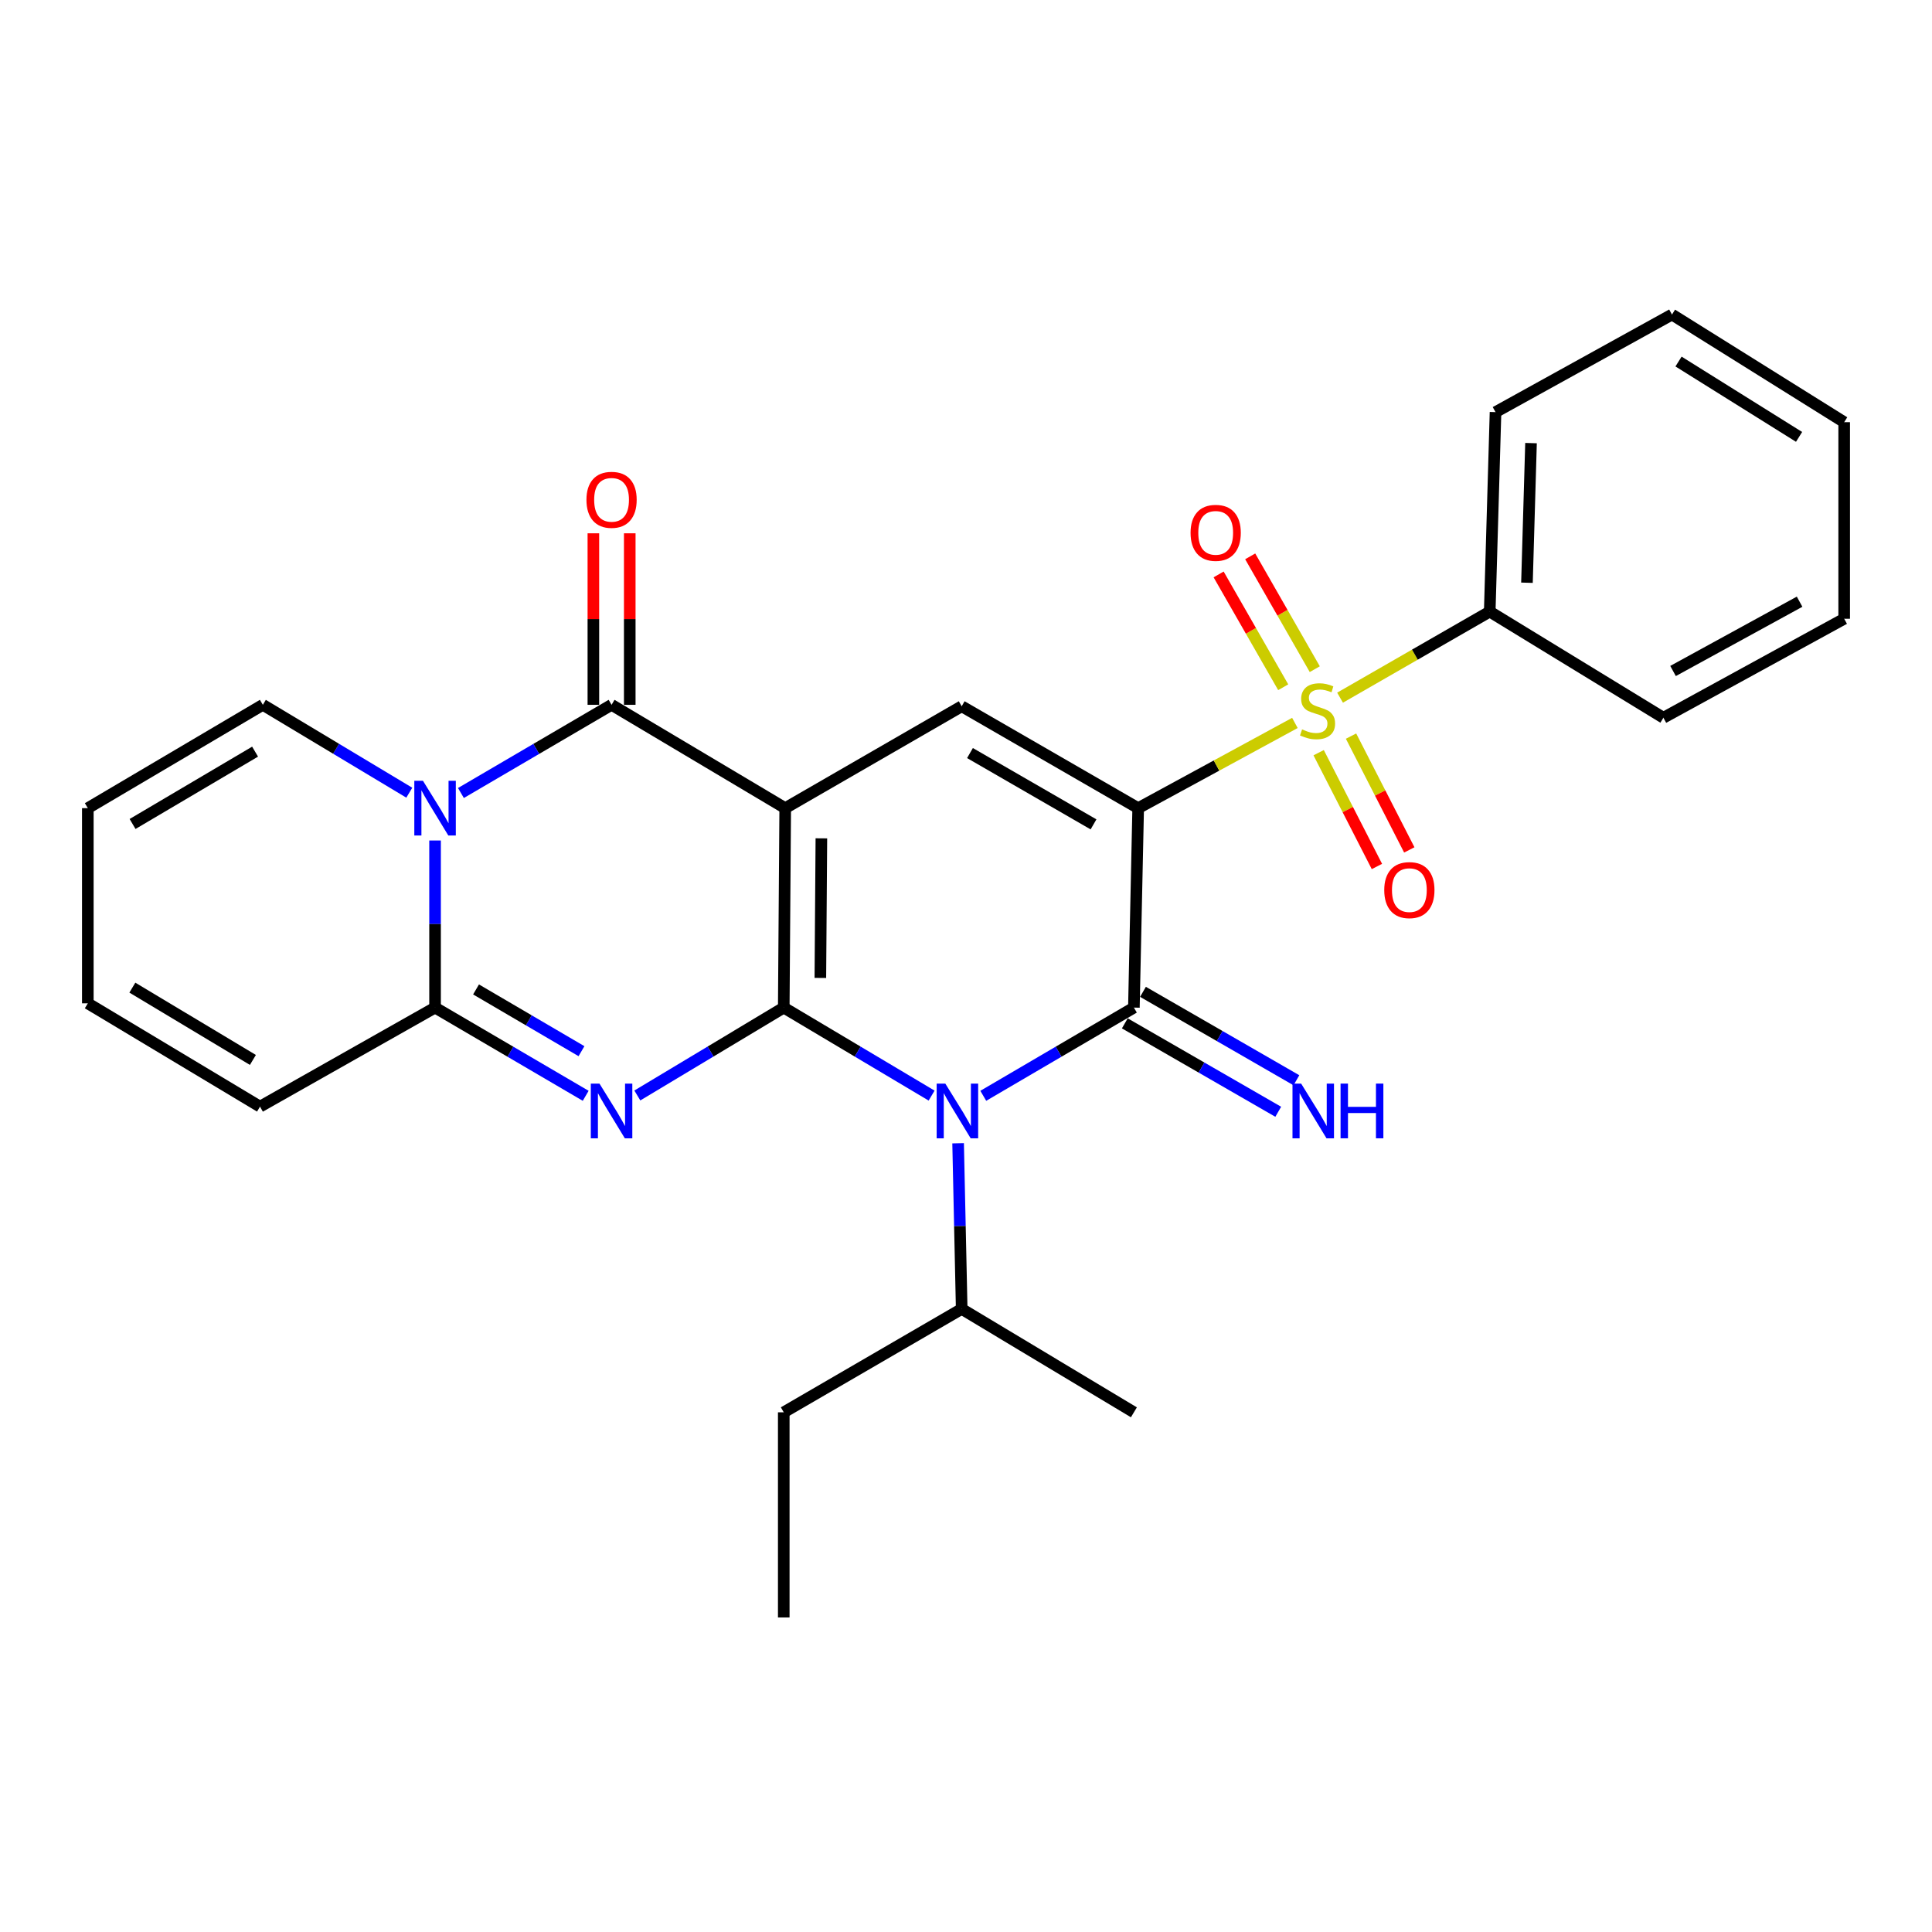 <?xml version='1.0' encoding='iso-8859-1'?>
<svg version='1.1' baseProfile='full'
              xmlns='http://www.w3.org/2000/svg'
                      xmlns:rdkit='http://www.rdkit.org/xml'
                      xmlns:xlink='http://www.w3.org/1999/xlink'
                  xml:space='preserve'
width='1000px' height='1000px' viewBox='0 0 1000 1000'>
<!-- END OF HEADER -->
<rect style='opacity:1.0;fill:#FFFFFF;stroke:none' width='1000' height='1000' x='0' y='0'> </rect>
<path class='bond-1' d='M 405.672,521.529 L 406.425,418.299' style='fill:none;fill-rule:evenodd;stroke:#000000;stroke-width:6px;stroke-linecap:butt;stroke-linejoin:miter;stroke-opacity:1' />
<path class='bond-1' d='M 424.615,506.182 L 425.142,433.921' style='fill:none;fill-rule:evenodd;stroke:#000000;stroke-width:6px;stroke-linecap:butt;stroke-linejoin:miter;stroke-opacity:1' />
<path class='bond-3' d='M 405.672,521.529 L 443.936,544.304' style='fill:none;fill-rule:evenodd;stroke:#000000;stroke-width:6px;stroke-linecap:butt;stroke-linejoin:miter;stroke-opacity:1' />
<path class='bond-3' d='M 443.936,544.304 L 482.199,567.078' style='fill:none;fill-rule:evenodd;stroke:#0000FF;stroke-width:6px;stroke-linecap:butt;stroke-linejoin:miter;stroke-opacity:1' />
<path class='bond-4' d='M 405.672,521.529 L 367.777,544.275' style='fill:none;fill-rule:evenodd;stroke:#000000;stroke-width:6px;stroke-linecap:butt;stroke-linejoin:miter;stroke-opacity:1' />
<path class='bond-4' d='M 367.777,544.275 L 329.882,567.021' style='fill:none;fill-rule:evenodd;stroke:#0000FF;stroke-width:6px;stroke-linecap:butt;stroke-linejoin:miter;stroke-opacity:1' />
<path class='bond-0' d='M 589.118,418.299 L 586.9,521.529' style='fill:none;fill-rule:evenodd;stroke:#000000;stroke-width:6px;stroke-linecap:butt;stroke-linejoin:miter;stroke-opacity:1' />
<path class='bond-5' d='M 589.118,418.299 L 629.678,396.243' style='fill:none;fill-rule:evenodd;stroke:#000000;stroke-width:6px;stroke-linecap:butt;stroke-linejoin:miter;stroke-opacity:1' />
<path class='bond-5' d='M 629.678,396.243 L 670.238,374.188' style='fill:none;fill-rule:evenodd;stroke:#CCCC00;stroke-width:6px;stroke-linecap:butt;stroke-linejoin:miter;stroke-opacity:1' />
<path class='bond-28' d='M 589.118,418.299 L 497.772,365.564' style='fill:none;fill-rule:evenodd;stroke:#000000;stroke-width:6px;stroke-linecap:butt;stroke-linejoin:miter;stroke-opacity:1' />
<path class='bond-28' d='M 566.002,426.696 L 502.059,389.782' style='fill:none;fill-rule:evenodd;stroke:#000000;stroke-width:6px;stroke-linecap:butt;stroke-linejoin:miter;stroke-opacity:1' />
<path class='bond-6' d='M 406.425,418.299 L 316.544,364.811' style='fill:none;fill-rule:evenodd;stroke:#000000;stroke-width:6px;stroke-linecap:butt;stroke-linejoin:miter;stroke-opacity:1' />
<path class='bond-8' d='M 406.425,418.299 L 497.772,365.564' style='fill:none;fill-rule:evenodd;stroke:#000000;stroke-width:6px;stroke-linecap:butt;stroke-linejoin:miter;stroke-opacity:1' />
<path class='bond-2' d='M 586.9,521.529 L 547.92,544.358' style='fill:none;fill-rule:evenodd;stroke:#000000;stroke-width:6px;stroke-linecap:butt;stroke-linejoin:miter;stroke-opacity:1' />
<path class='bond-2' d='M 547.92,544.358 L 508.941,567.187' style='fill:none;fill-rule:evenodd;stroke:#0000FF;stroke-width:6px;stroke-linecap:butt;stroke-linejoin:miter;stroke-opacity:1' />
<path class='bond-10' d='M 582.199,529.686 L 621.906,552.569' style='fill:none;fill-rule:evenodd;stroke:#000000;stroke-width:6px;stroke-linecap:butt;stroke-linejoin:miter;stroke-opacity:1' />
<path class='bond-10' d='M 621.906,552.569 L 661.613,575.451' style='fill:none;fill-rule:evenodd;stroke:#0000FF;stroke-width:6px;stroke-linecap:butt;stroke-linejoin:miter;stroke-opacity:1' />
<path class='bond-10' d='M 591.601,513.372 L 631.308,536.254' style='fill:none;fill-rule:evenodd;stroke:#000000;stroke-width:6px;stroke-linecap:butt;stroke-linejoin:miter;stroke-opacity:1' />
<path class='bond-10' d='M 631.308,536.254 L 671.015,559.137' style='fill:none;fill-rule:evenodd;stroke:#0000FF;stroke-width:6px;stroke-linecap:butt;stroke-linejoin:miter;stroke-opacity:1' />
<path class='bond-17' d='M 495.916,591.75 L 496.844,634.627' style='fill:none;fill-rule:evenodd;stroke:#0000FF;stroke-width:6px;stroke-linecap:butt;stroke-linejoin:miter;stroke-opacity:1' />
<path class='bond-17' d='M 496.844,634.627 L 497.772,677.504' style='fill:none;fill-rule:evenodd;stroke:#000000;stroke-width:6px;stroke-linecap:butt;stroke-linejoin:miter;stroke-opacity:1' />
<path class='bond-9' d='M 303.157,567.188 L 264.172,544.358' style='fill:none;fill-rule:evenodd;stroke:#0000FF;stroke-width:6px;stroke-linecap:butt;stroke-linejoin:miter;stroke-opacity:1' />
<path class='bond-9' d='M 264.172,544.358 L 225.187,521.529' style='fill:none;fill-rule:evenodd;stroke:#000000;stroke-width:6px;stroke-linecap:butt;stroke-linejoin:miter;stroke-opacity:1' />
<path class='bond-9' d='M 300.977,544.09 L 273.687,528.109' style='fill:none;fill-rule:evenodd;stroke:#0000FF;stroke-width:6px;stroke-linecap:butt;stroke-linejoin:miter;stroke-opacity:1' />
<path class='bond-9' d='M 273.687,528.109 L 246.398,512.129' style='fill:none;fill-rule:evenodd;stroke:#000000;stroke-width:6px;stroke-linecap:butt;stroke-linejoin:miter;stroke-opacity:1' />
<path class='bond-11' d='M 682.533,389.591 L 697.612,419.041' style='fill:none;fill-rule:evenodd;stroke:#CCCC00;stroke-width:6px;stroke-linecap:butt;stroke-linejoin:miter;stroke-opacity:1' />
<path class='bond-11' d='M 697.612,419.041 L 712.69,448.49' style='fill:none;fill-rule:evenodd;stroke:#FF0000;stroke-width:6px;stroke-linecap:butt;stroke-linejoin:miter;stroke-opacity:1' />
<path class='bond-11' d='M 699.294,381.01 L 714.372,410.459' style='fill:none;fill-rule:evenodd;stroke:#CCCC00;stroke-width:6px;stroke-linecap:butt;stroke-linejoin:miter;stroke-opacity:1' />
<path class='bond-11' d='M 714.372,410.459 L 729.45,439.908' style='fill:none;fill-rule:evenodd;stroke:#FF0000;stroke-width:6px;stroke-linecap:butt;stroke-linejoin:miter;stroke-opacity:1' />
<path class='bond-12' d='M 680.529,346.363 L 663.814,317.165' style='fill:none;fill-rule:evenodd;stroke:#CCCC00;stroke-width:6px;stroke-linecap:butt;stroke-linejoin:miter;stroke-opacity:1' />
<path class='bond-12' d='M 663.814,317.165 L 647.099,287.966' style='fill:none;fill-rule:evenodd;stroke:#FF0000;stroke-width:6px;stroke-linecap:butt;stroke-linejoin:miter;stroke-opacity:1' />
<path class='bond-12' d='M 664.188,355.718 L 647.473,326.52' style='fill:none;fill-rule:evenodd;stroke:#CCCC00;stroke-width:6px;stroke-linecap:butt;stroke-linejoin:miter;stroke-opacity:1' />
<path class='bond-12' d='M 647.473,326.52 L 630.757,297.321' style='fill:none;fill-rule:evenodd;stroke:#FF0000;stroke-width:6px;stroke-linecap:butt;stroke-linejoin:miter;stroke-opacity:1' />
<path class='bond-14' d='M 693.611,361.114 L 732.345,338.839' style='fill:none;fill-rule:evenodd;stroke:#CCCC00;stroke-width:6px;stroke-linecap:butt;stroke-linejoin:miter;stroke-opacity:1' />
<path class='bond-14' d='M 732.345,338.839 L 771.079,316.565' style='fill:none;fill-rule:evenodd;stroke:#000000;stroke-width:6px;stroke-linecap:butt;stroke-linejoin:miter;stroke-opacity:1' />
<path class='bond-15' d='M 325.959,364.811 L 325.959,320.423' style='fill:none;fill-rule:evenodd;stroke:#000000;stroke-width:6px;stroke-linecap:butt;stroke-linejoin:miter;stroke-opacity:1' />
<path class='bond-15' d='M 325.959,320.423 L 325.959,276.035' style='fill:none;fill-rule:evenodd;stroke:#FF0000;stroke-width:6px;stroke-linecap:butt;stroke-linejoin:miter;stroke-opacity:1' />
<path class='bond-15' d='M 307.129,364.811 L 307.129,320.423' style='fill:none;fill-rule:evenodd;stroke:#000000;stroke-width:6px;stroke-linecap:butt;stroke-linejoin:miter;stroke-opacity:1' />
<path class='bond-15' d='M 307.129,320.423 L 307.129,276.035' style='fill:none;fill-rule:evenodd;stroke:#FF0000;stroke-width:6px;stroke-linecap:butt;stroke-linejoin:miter;stroke-opacity:1' />
<path class='bond-29' d='M 316.544,364.811 L 277.558,387.636' style='fill:none;fill-rule:evenodd;stroke:#000000;stroke-width:6px;stroke-linecap:butt;stroke-linejoin:miter;stroke-opacity:1' />
<path class='bond-29' d='M 277.558,387.636 L 238.573,410.461' style='fill:none;fill-rule:evenodd;stroke:#0000FF;stroke-width:6px;stroke-linecap:butt;stroke-linejoin:miter;stroke-opacity:1' />
<path class='bond-7' d='M 225.187,435.04 L 225.187,478.284' style='fill:none;fill-rule:evenodd;stroke:#0000FF;stroke-width:6px;stroke-linecap:butt;stroke-linejoin:miter;stroke-opacity:1' />
<path class='bond-7' d='M 225.187,478.284 L 225.187,521.529' style='fill:none;fill-rule:evenodd;stroke:#000000;stroke-width:6px;stroke-linecap:butt;stroke-linejoin:miter;stroke-opacity:1' />
<path class='bond-13' d='M 211.848,410.295 L 173.948,387.553' style='fill:none;fill-rule:evenodd;stroke:#0000FF;stroke-width:6px;stroke-linecap:butt;stroke-linejoin:miter;stroke-opacity:1' />
<path class='bond-13' d='M 173.948,387.553 L 136.048,364.811' style='fill:none;fill-rule:evenodd;stroke:#000000;stroke-width:6px;stroke-linecap:butt;stroke-linejoin:miter;stroke-opacity:1' />
<path class='bond-16' d='M 225.187,521.529 L 134.583,572.788' style='fill:none;fill-rule:evenodd;stroke:#000000;stroke-width:6px;stroke-linecap:butt;stroke-linejoin:miter;stroke-opacity:1' />
<path class='bond-30' d='M 136.048,364.811 L 45.455,418.299' style='fill:none;fill-rule:evenodd;stroke:#000000;stroke-width:6px;stroke-linecap:butt;stroke-linejoin:miter;stroke-opacity:1' />
<path class='bond-30' d='M 132.032,389.049 L 68.617,426.49' style='fill:none;fill-rule:evenodd;stroke:#000000;stroke-width:6px;stroke-linecap:butt;stroke-linejoin:miter;stroke-opacity:1' />
<path class='bond-20' d='M 771.079,316.565 L 774.081,213.313' style='fill:none;fill-rule:evenodd;stroke:#000000;stroke-width:6px;stroke-linecap:butt;stroke-linejoin:miter;stroke-opacity:1' />
<path class='bond-20' d='M 790.351,301.624 L 792.453,229.348' style='fill:none;fill-rule:evenodd;stroke:#000000;stroke-width:6px;stroke-linecap:butt;stroke-linejoin:miter;stroke-opacity:1' />
<path class='bond-21' d='M 771.079,316.565 L 860.971,371.506' style='fill:none;fill-rule:evenodd;stroke:#000000;stroke-width:6px;stroke-linecap:butt;stroke-linejoin:miter;stroke-opacity:1' />
<path class='bond-19' d='M 134.583,572.788 L 45.455,519.322' style='fill:none;fill-rule:evenodd;stroke:#000000;stroke-width:6px;stroke-linecap:butt;stroke-linejoin:miter;stroke-opacity:1' />
<path class='bond-19' d='M 130.9,548.621 L 68.51,511.194' style='fill:none;fill-rule:evenodd;stroke:#000000;stroke-width:6px;stroke-linecap:butt;stroke-linejoin:miter;stroke-opacity:1' />
<path class='bond-22' d='M 497.772,677.504 L 405.672,731.013' style='fill:none;fill-rule:evenodd;stroke:#000000;stroke-width:6px;stroke-linecap:butt;stroke-linejoin:miter;stroke-opacity:1' />
<path class='bond-23' d='M 497.772,677.504 L 586.9,731.013' style='fill:none;fill-rule:evenodd;stroke:#000000;stroke-width:6px;stroke-linecap:butt;stroke-linejoin:miter;stroke-opacity:1' />
<path class='bond-18' d='M 45.455,418.299 L 45.455,519.322' style='fill:none;fill-rule:evenodd;stroke:#000000;stroke-width:6px;stroke-linecap:butt;stroke-linejoin:miter;stroke-opacity:1' />
<path class='bond-25' d='M 774.081,213.313 L 865.417,162.807' style='fill:none;fill-rule:evenodd;stroke:#000000;stroke-width:6px;stroke-linecap:butt;stroke-linejoin:miter;stroke-opacity:1' />
<path class='bond-26' d='M 860.971,371.506 L 954.545,320.268' style='fill:none;fill-rule:evenodd;stroke:#000000;stroke-width:6px;stroke-linecap:butt;stroke-linejoin:miter;stroke-opacity:1' />
<path class='bond-26' d='M 865.963,347.304 L 931.466,311.437' style='fill:none;fill-rule:evenodd;stroke:#000000;stroke-width:6px;stroke-linecap:butt;stroke-linejoin:miter;stroke-opacity:1' />
<path class='bond-24' d='M 405.672,731.013 L 405.672,837.193' style='fill:none;fill-rule:evenodd;stroke:#000000;stroke-width:6px;stroke-linecap:butt;stroke-linejoin:miter;stroke-opacity:1' />
<path class='bond-31' d='M 865.417,162.807 L 954.545,218.523' style='fill:none;fill-rule:evenodd;stroke:#000000;stroke-width:6px;stroke-linecap:butt;stroke-linejoin:miter;stroke-opacity:1' />
<path class='bond-31' d='M 868.805,187.132 L 931.195,226.133' style='fill:none;fill-rule:evenodd;stroke:#000000;stroke-width:6px;stroke-linecap:butt;stroke-linejoin:miter;stroke-opacity:1' />
<path class='bond-27' d='M 954.545,320.268 L 954.545,218.523' style='fill:none;fill-rule:evenodd;stroke:#000000;stroke-width:6px;stroke-linecap:butt;stroke-linejoin:miter;stroke-opacity:1' />
<path  class='atom-4' d='M 489.294 560.867
L 498.574 575.867
Q 499.494 577.347, 500.974 580.027
Q 502.454 582.707, 502.534 582.867
L 502.534 560.867
L 506.294 560.867
L 506.294 589.187
L 502.414 589.187
L 492.454 572.787
Q 491.294 570.867, 490.054 568.667
Q 488.854 566.467, 488.494 565.787
L 488.494 589.187
L 484.814 589.187
L 484.814 560.867
L 489.294 560.867
' fill='#0000FF'/>
<path  class='atom-5' d='M 310.284 560.867
L 319.564 575.867
Q 320.484 577.347, 321.964 580.027
Q 323.444 582.707, 323.524 582.867
L 323.524 560.867
L 327.284 560.867
L 327.284 589.187
L 323.404 589.187
L 313.444 572.787
Q 312.284 570.867, 311.044 568.667
Q 309.844 566.467, 309.484 565.787
L 309.484 589.187
L 305.804 589.187
L 305.804 560.867
L 310.284 560.867
' fill='#0000FF'/>
<path  class='atom-6' d='M 673.96 377.533
Q 674.28 377.653, 675.6 378.213
Q 676.92 378.773, 678.36 379.133
Q 679.84 379.453, 681.28 379.453
Q 683.96 379.453, 685.52 378.173
Q 687.08 376.853, 687.08 374.573
Q 687.08 373.013, 686.28 372.053
Q 685.52 371.093, 684.32 370.573
Q 683.12 370.053, 681.12 369.453
Q 678.6 368.693, 677.08 367.973
Q 675.6 367.253, 674.52 365.733
Q 673.48 364.213, 673.48 361.653
Q 673.48 358.093, 675.88 355.893
Q 678.32 353.693, 683.12 353.693
Q 686.4 353.693, 690.12 355.253
L 689.2 358.333
Q 685.8 356.933, 683.24 356.933
Q 680.48 356.933, 678.96 358.093
Q 677.44 359.213, 677.48 361.173
Q 677.48 362.693, 678.24 363.613
Q 679.04 364.533, 680.16 365.053
Q 681.32 365.573, 683.24 366.173
Q 685.8 366.973, 687.32 367.773
Q 688.84 368.573, 689.92 370.213
Q 691.04 371.813, 691.04 374.573
Q 691.04 378.493, 688.4 380.613
Q 685.8 382.693, 681.44 382.693
Q 678.92 382.693, 677 382.133
Q 675.12 381.613, 672.88 380.693
L 673.96 377.533
' fill='#CCCC00'/>
<path  class='atom-8' d='M 218.927 404.139
L 228.207 419.139
Q 229.127 420.619, 230.607 423.299
Q 232.087 425.979, 232.167 426.139
L 232.167 404.139
L 235.927 404.139
L 235.927 432.459
L 232.047 432.459
L 222.087 416.059
Q 220.927 414.139, 219.687 411.939
Q 218.487 409.739, 218.127 409.059
L 218.127 432.459
L 214.447 432.459
L 214.447 404.139
L 218.927 404.139
' fill='#0000FF'/>
<path  class='atom-11' d='M 673.472 560.867
L 682.752 575.867
Q 683.672 577.347, 685.152 580.027
Q 686.632 582.707, 686.712 582.867
L 686.712 560.867
L 690.472 560.867
L 690.472 589.187
L 686.592 589.187
L 676.632 572.787
Q 675.472 570.867, 674.232 568.667
Q 673.032 566.467, 672.672 565.787
L 672.672 589.187
L 668.992 589.187
L 668.992 560.867
L 673.472 560.867
' fill='#0000FF'/>
<path  class='atom-11' d='M 693.872 560.867
L 697.712 560.867
L 697.712 572.907
L 712.192 572.907
L 712.192 560.867
L 716.032 560.867
L 716.032 589.187
L 712.192 589.187
L 712.192 576.107
L 697.712 576.107
L 697.712 589.187
L 693.872 589.187
L 693.872 560.867
' fill='#0000FF'/>
<path  class='atom-12' d='M 716.485 460.715
Q 716.485 453.915, 719.845 450.115
Q 723.205 446.315, 729.485 446.315
Q 735.765 446.315, 739.125 450.115
Q 742.485 453.915, 742.485 460.715
Q 742.485 467.595, 739.085 471.515
Q 735.685 475.395, 729.485 475.395
Q 723.245 475.395, 719.845 471.515
Q 716.485 467.635, 716.485 460.715
M 729.485 472.195
Q 733.805 472.195, 736.125 469.315
Q 738.485 466.395, 738.485 460.715
Q 738.485 455.155, 736.125 452.355
Q 733.805 449.515, 729.485 449.515
Q 725.165 449.515, 722.805 452.315
Q 720.485 455.115, 720.485 460.715
Q 720.485 466.435, 722.805 469.315
Q 725.165 472.195, 729.485 472.195
' fill='#FF0000'/>
<path  class='atom-13' d='M 616.236 275.794
Q 616.236 268.994, 619.596 265.194
Q 622.956 261.394, 629.236 261.394
Q 635.516 261.394, 638.876 265.194
Q 642.236 268.994, 642.236 275.794
Q 642.236 282.674, 638.836 286.594
Q 635.436 290.474, 629.236 290.474
Q 622.996 290.474, 619.596 286.594
Q 616.236 282.714, 616.236 275.794
M 629.236 287.274
Q 633.556 287.274, 635.876 284.394
Q 638.236 281.474, 638.236 275.794
Q 638.236 270.234, 635.876 267.434
Q 633.556 264.594, 629.236 264.594
Q 624.916 264.594, 622.556 267.394
Q 620.236 270.194, 620.236 275.794
Q 620.236 281.514, 622.556 284.394
Q 624.916 287.274, 629.236 287.274
' fill='#FF0000'/>
<path  class='atom-16' d='M 303.544 258.7
Q 303.544 251.9, 306.904 248.1
Q 310.264 244.3, 316.544 244.3
Q 322.824 244.3, 326.184 248.1
Q 329.544 251.9, 329.544 258.7
Q 329.544 265.58, 326.144 269.5
Q 322.744 273.38, 316.544 273.38
Q 310.304 273.38, 306.904 269.5
Q 303.544 265.62, 303.544 258.7
M 316.544 270.18
Q 320.864 270.18, 323.184 267.3
Q 325.544 264.38, 325.544 258.7
Q 325.544 253.14, 323.184 250.34
Q 320.864 247.5, 316.544 247.5
Q 312.224 247.5, 309.864 250.3
Q 307.544 253.1, 307.544 258.7
Q 307.544 264.42, 309.864 267.3
Q 312.224 270.18, 316.544 270.18
' fill='#FF0000'/>
</svg>
